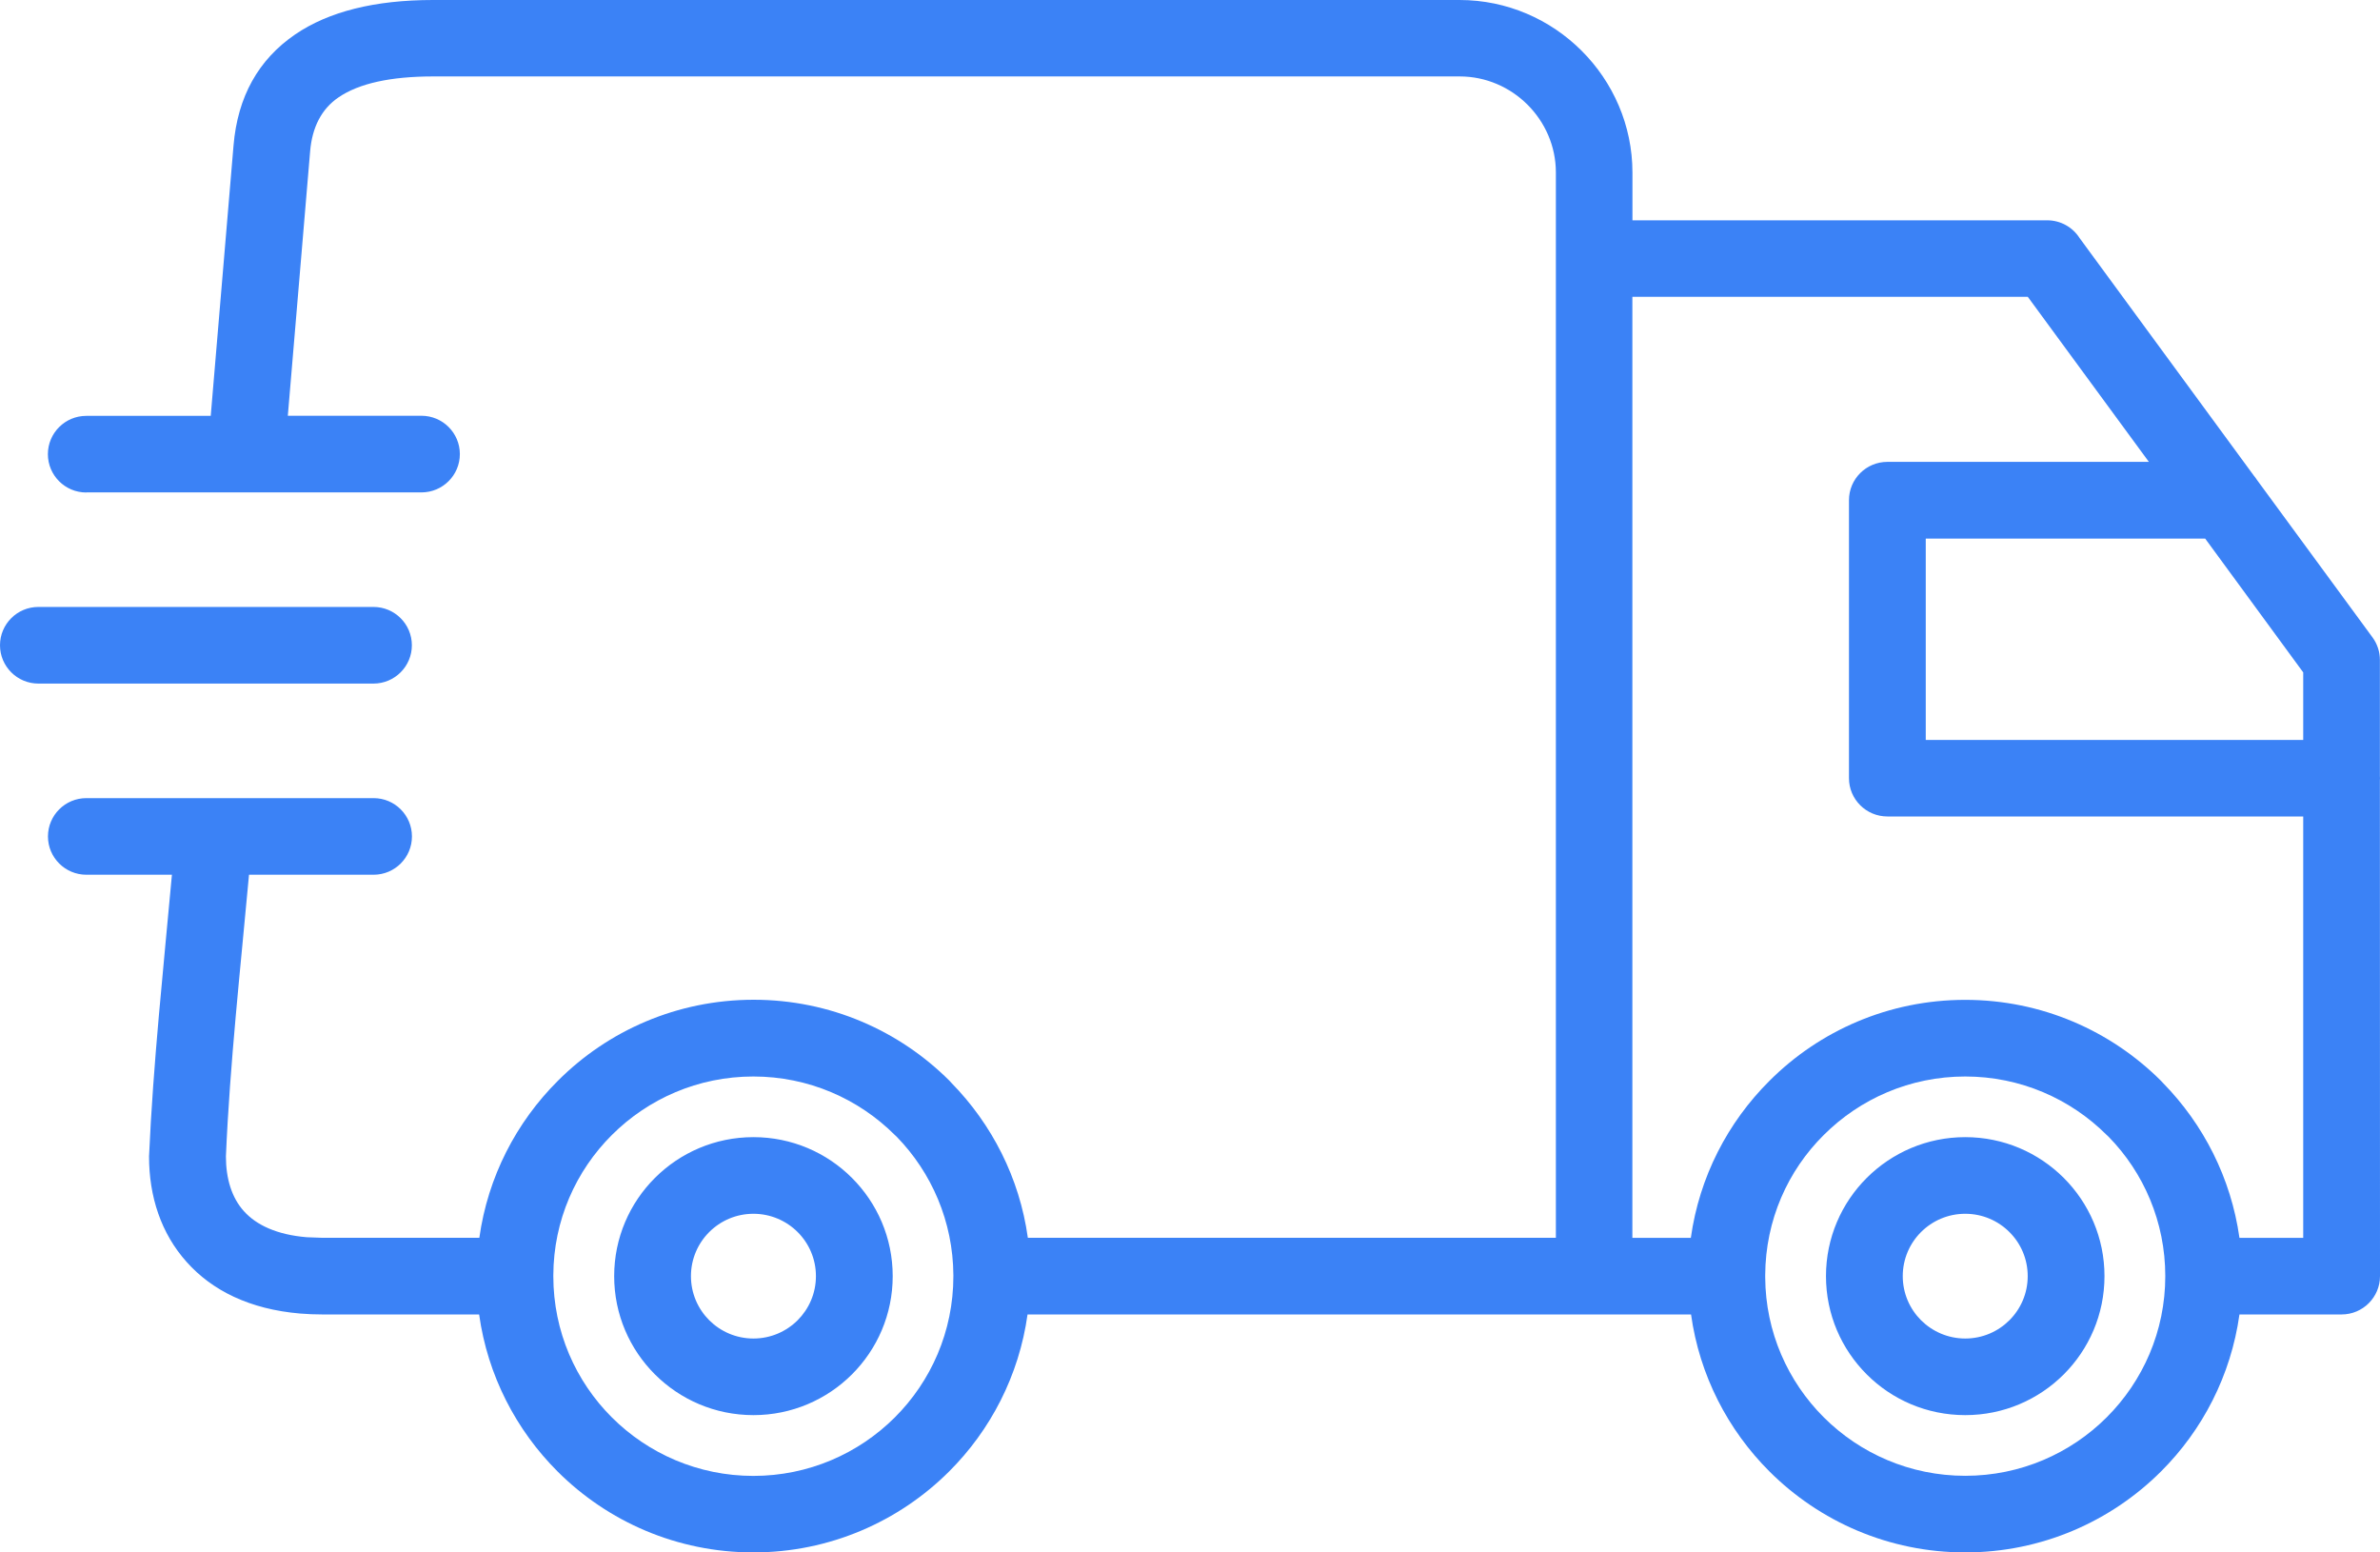 <svg width="92" height="60" viewBox="0 0 92 60" fill="none" xmlns="http://www.w3.org/2000/svg">
<path d="M21.389 49.288V49.326C21.389 51.459 22.254 53.387 23.653 54.783C25.052 56.179 26.988 57.043 29.121 57.043C31.254 57.043 33.19 56.179 34.589 54.783C35.988 53.387 36.853 51.459 36.853 49.326V49.288C36.842 47.205 36.007 45.316 34.663 43.935L34.589 43.866C33.19 42.47 31.254 41.606 29.121 41.606C26.984 41.606 25.052 42.47 23.653 43.866C22.262 45.25 21.397 47.167 21.389 49.284L21.389 49.288ZM3.335 19.035C2.516 19.035 1.851 18.371 1.851 17.554C1.851 16.736 2.516 16.073 3.335 16.073H8.146L9.027 5.626C9.185 3.741 9.985 2.306 11.411 1.33C12.706 0.447 14.487 0 16.74 0H56.418C58.257 0 59.927 0.752 61.136 1.959C62.35 3.17 63.103 4.84 63.103 6.671V8.515H79.136C79.662 8.515 80.125 8.788 80.388 9.201L87.123 18.383C87.166 18.433 87.204 18.487 87.239 18.541L91.71 24.634C91.903 24.896 91.996 25.205 91.996 25.506V29.991L92 30.075L91.996 30.16L92 49.322C92 50.139 91.335 50.803 90.516 50.803H86.567C86.238 53.159 85.141 55.272 83.533 56.873C81.597 58.804 78.919 60 75.967 60C73.015 60 70.337 58.805 68.401 56.873C66.793 55.268 65.696 53.159 65.368 50.803H39.72C39.392 53.159 38.294 55.272 36.687 56.873C34.751 58.804 32.073 60 29.121 60C26.164 60 23.49 58.805 21.554 56.873C19.951 55.272 18.849 53.159 18.521 50.803H12.466C12.176 50.803 11.886 50.791 11.604 50.768C9.645 50.602 8.196 49.873 7.218 48.778C6.225 47.672 5.761 46.245 5.761 44.694C5.92 41.112 6.318 37.421 6.646 33.808H3.338C2.519 33.808 1.854 33.145 1.854 32.328C1.854 31.51 2.519 30.847 3.338 30.847H14.441C15.26 30.847 15.924 31.51 15.924 32.328C15.924 33.145 15.26 33.808 14.441 33.808H9.626C9.297 37.414 8.884 41.139 8.733 44.694C8.733 45.543 8.953 46.287 9.429 46.812C9.912 47.351 10.708 47.722 11.855 47.818L12.474 47.841H18.529C18.857 45.489 19.955 43.376 21.566 41.771C23.498 39.836 26.176 38.64 29.132 38.64C32.089 38.64 34.763 39.835 36.699 41.767L36.78 41.856C38.341 43.449 39.411 45.527 39.732 47.841H60.143V6.664C60.143 5.649 59.722 4.72 59.046 4.045C58.373 3.374 57.442 2.954 56.426 2.954H16.748C15.098 2.954 13.873 3.224 13.085 3.764C12.435 4.207 12.065 4.909 11.987 5.861L11.126 16.069H16.292C17.111 16.069 17.776 16.733 17.776 17.55C17.776 18.368 17.111 19.031 16.292 19.031H3.339L3.335 19.035ZM1.484 26.42C0.665 26.42 0 25.756 0 24.939C0 24.121 0.665 23.458 1.484 23.458H14.437C15.256 23.458 15.921 24.121 15.921 24.939C15.921 25.756 15.256 26.42 14.437 26.42H1.484ZM29.125 43.95C30.612 43.95 31.961 44.552 32.931 45.524C33.905 46.496 34.508 47.838 34.508 49.322C34.508 50.807 33.905 52.149 32.931 53.121C31.957 54.093 30.608 54.694 29.125 54.694C27.637 54.694 26.292 54.093 25.318 53.121C24.344 52.149 23.741 50.807 23.741 49.322C23.741 47.838 24.344 46.496 25.318 45.524C26.292 44.552 27.637 43.95 29.125 43.95ZM30.833 47.618C30.396 47.182 29.789 46.912 29.125 46.912C28.456 46.912 27.853 47.182 27.416 47.618C26.98 48.053 26.709 48.655 26.709 49.322C26.709 49.989 26.98 50.591 27.416 51.027C27.853 51.462 28.456 51.733 29.125 51.733C29.793 51.733 30.396 51.462 30.833 51.027C31.269 50.591 31.54 49.989 31.54 49.322C31.54 48.655 31.269 48.053 30.833 47.618ZM75.967 43.95C77.455 43.95 78.8 44.552 79.774 45.524C80.747 46.496 81.35 47.838 81.35 49.322C81.35 50.807 80.747 52.149 79.774 53.121C78.8 54.093 77.455 54.694 75.967 54.694C74.48 54.694 73.131 54.093 72.161 53.121C71.187 52.149 70.584 50.807 70.584 49.322C70.584 47.838 71.187 46.496 72.161 45.524C73.135 44.552 74.483 43.95 75.967 43.95ZM77.675 47.618C77.239 47.182 76.636 46.912 75.967 46.912C75.299 46.912 74.696 47.182 74.259 47.618C73.823 48.053 73.552 48.655 73.552 49.322C73.552 49.989 73.823 50.591 74.259 51.027C74.696 51.462 75.302 51.733 75.967 51.733C76.636 51.733 77.239 51.462 77.675 51.027C78.112 50.591 78.382 49.989 78.382 49.322C78.382 48.655 78.112 48.053 77.675 47.618ZM75.967 38.644C78.923 38.644 81.597 39.84 83.533 41.772L83.615 41.86C85.176 43.453 86.242 45.532 86.567 47.842H89.032V31.556H72.957C72.138 31.556 71.473 30.893 71.473 30.076V19.332C71.473 18.514 72.138 17.851 72.957 17.851H83.066L78.386 11.473H63.1V47.842H65.36C65.689 45.489 66.786 43.38 68.397 41.776C70.33 39.84 73.008 38.644 75.964 38.644L75.967 38.644ZM81.435 43.866C80.036 42.47 78.1 41.606 75.967 41.606C73.83 41.606 71.898 42.47 70.499 43.866C69.108 45.246 68.246 47.159 68.235 49.276V49.369C68.246 51.482 69.112 53.395 70.499 54.779C71.898 56.175 73.834 57.039 75.967 57.039C78.104 57.039 80.036 56.175 81.435 54.779C82.834 53.383 83.7 51.451 83.7 49.322C83.7 47.225 82.865 45.32 81.509 43.935L81.435 43.866ZM85.238 20.816H74.441V28.598H89.032V25.988L85.242 20.816H85.238Z" fill="#3B82F6"/>
</svg>
